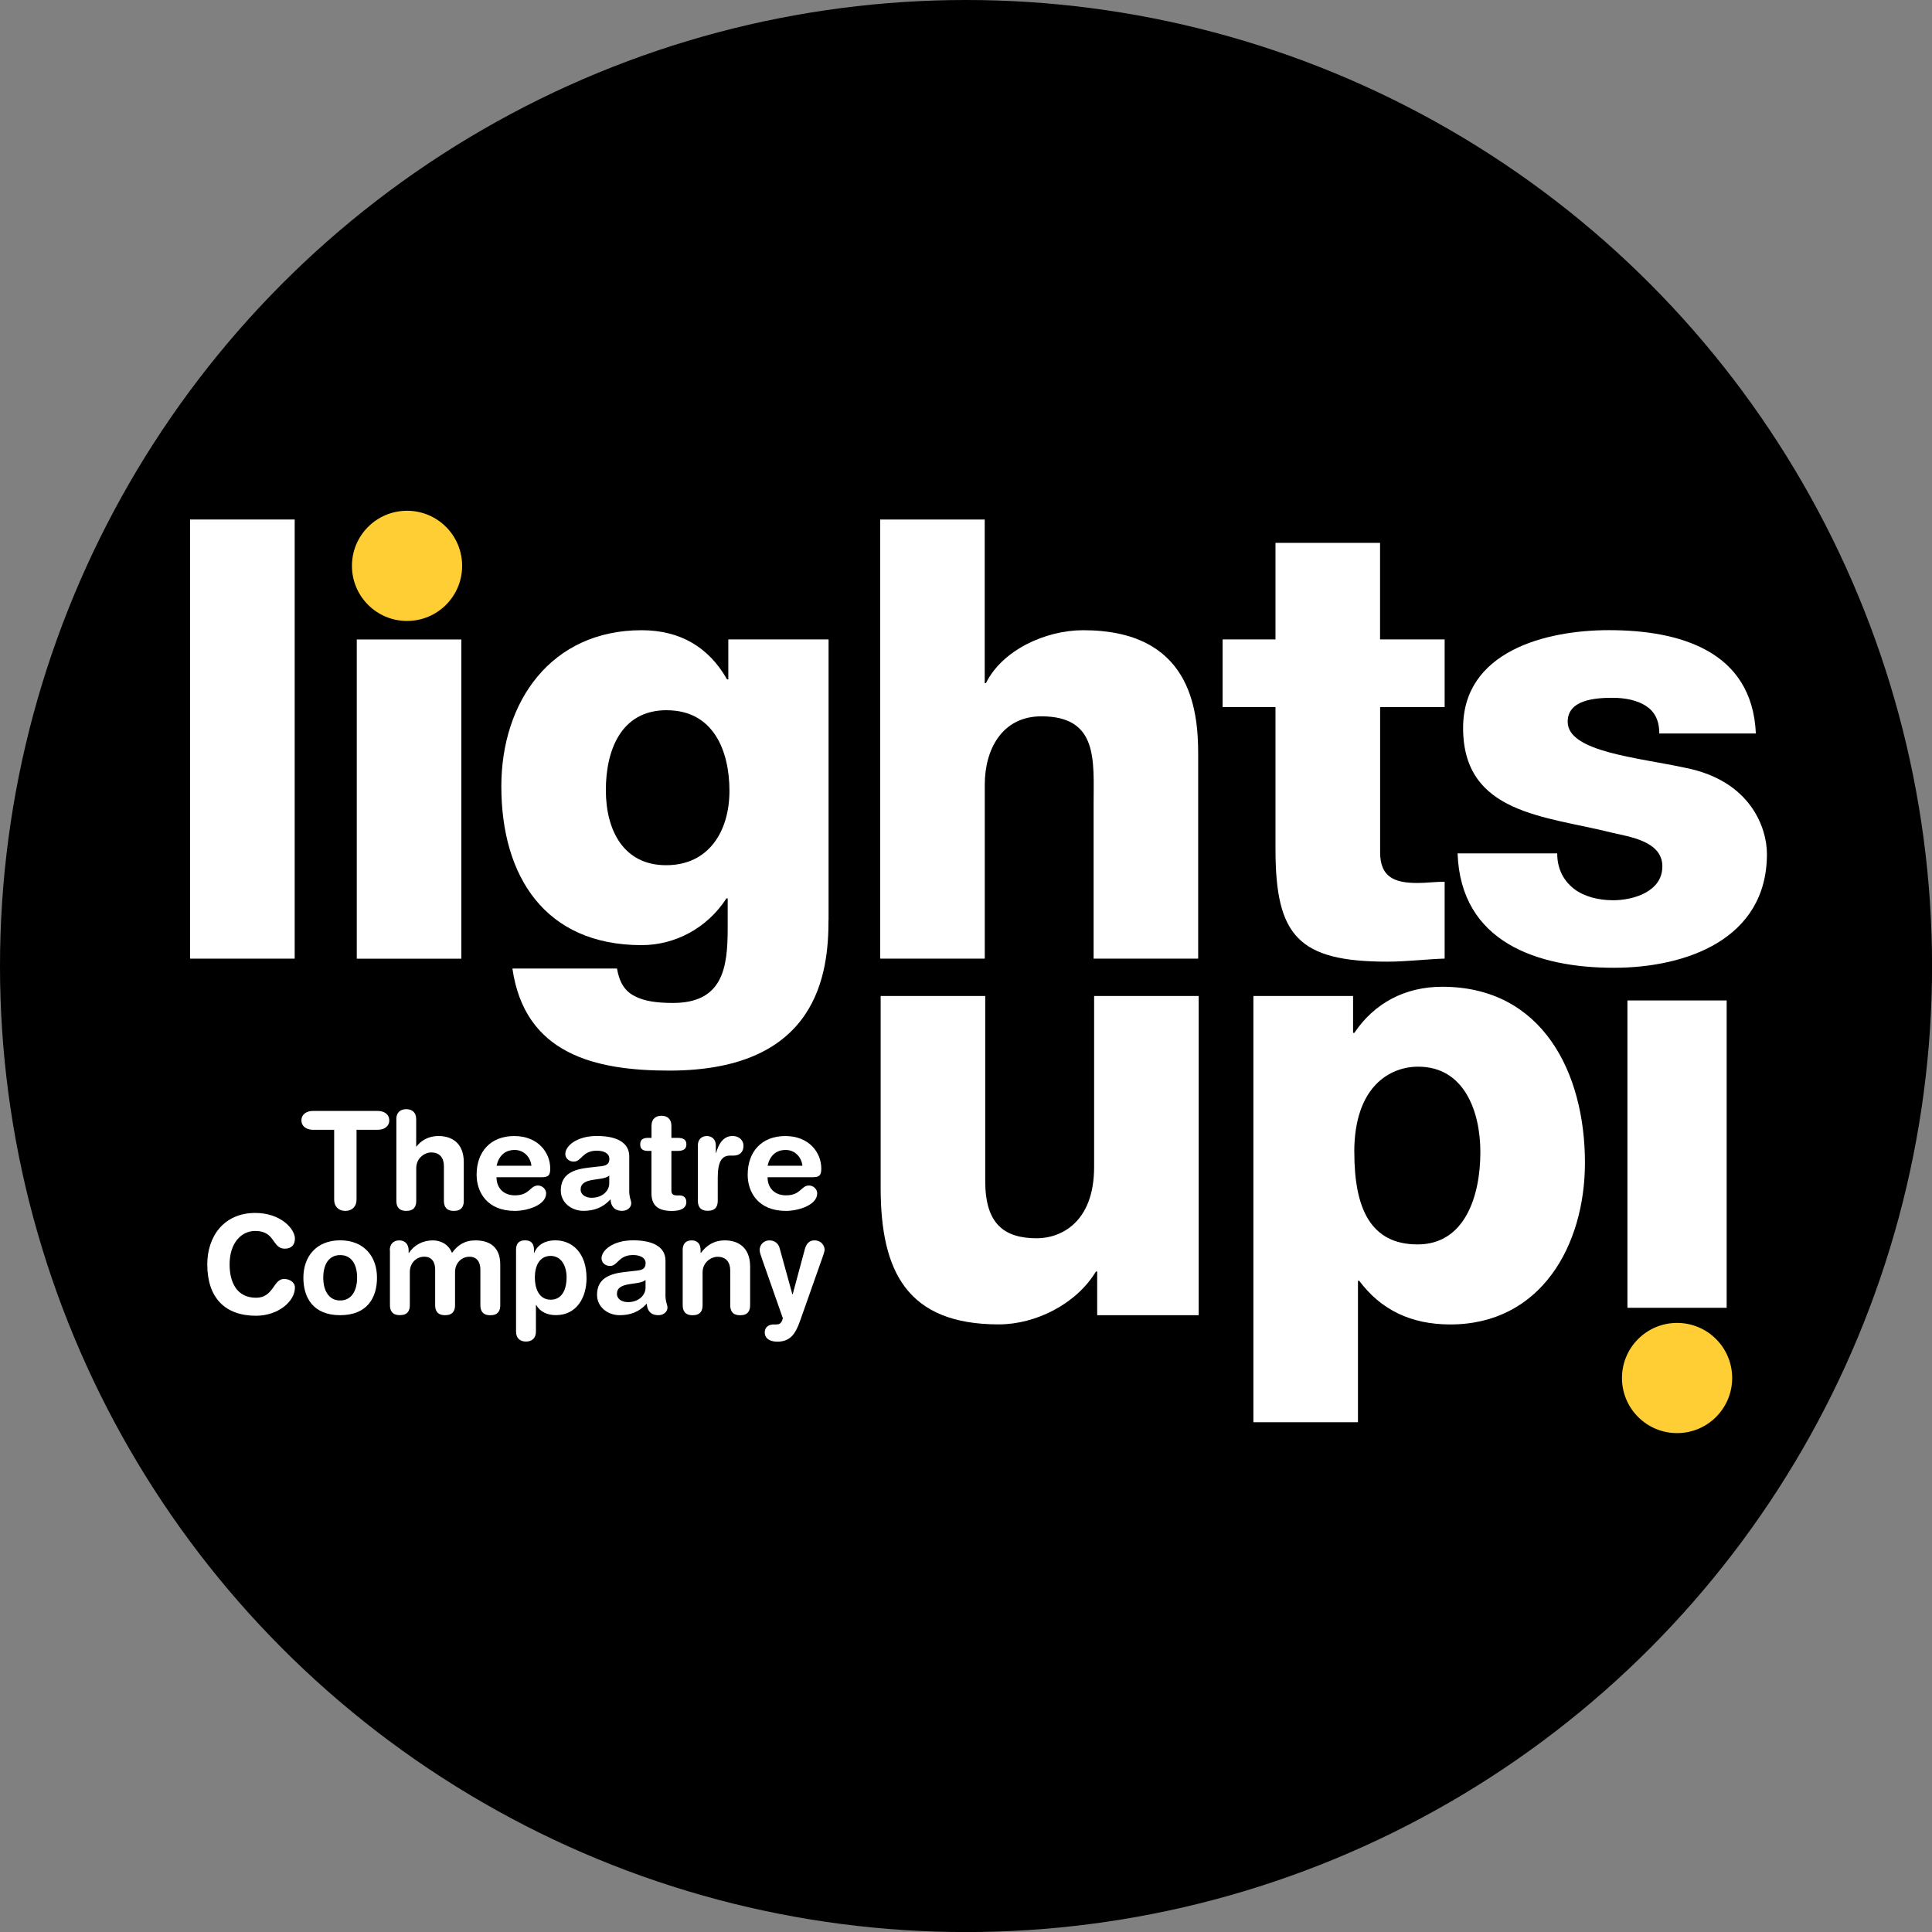 <?xml version="1.0" encoding="UTF-8"?>
<svg id="Layer_2" data-name="Layer 2" xmlns="http://www.w3.org/2000/svg" viewBox="0 0 340.13 340.13">
  <rect x="0" y="0" width="340.13" height="340.13" fill="#808080" stroke="none"/>
  <defs>
    <style>
      .cls-1 {
        fill: #fff;
      }

      .cls-2 {
        fill: #ffcd34;
        fill-rule: evenodd;
      }
    </style>
  </defs>
  <g id="Layer_6" data-name="Layer 6">
    <g>
      <circle cx="170.07" cy="170.07" r="170.07"/>
      <g>
        <path class="cls-1" d="M58.83,198.9h-3.72c-1.13,0-2.04-.58-2.04-1.66s.91-1.66,2.04-1.66h11.38c1.13,0,2.04.58,2.04,1.66s-.91,1.66-2.04,1.66h-3.72v12.31c0,1.18-.77,1.97-1.97,1.97s-1.97-.79-1.97-1.97v-12.31Z"/>
        <path class="cls-1" d="M69.77,197.02c0-1.15.7-1.75,1.75-1.75s1.75.6,1.75,1.75v4.83h.05c.7-.91,1.92-1.85,3.91-1.85,2.11,0,4.42,1.06,4.42,4.61v6.82c0,.94-.38,1.75-1.75,1.75s-1.75-.82-1.75-1.75v-6.12c0-1.42-.7-2.42-2.21-2.42-1.22,0-2.66,1.01-2.66,2.76v5.78c0,.94-.38,1.75-1.75,1.75s-1.75-.82-1.75-1.75v-14.4Z"/>
        <path class="cls-1" d="M87.41,207.25c0,1.85,1.2,3.19,3.24,3.19,2.64,0,2.64-1.73,4.06-1.73.84,0,1.44.72,1.44,1.37,0,2.11-3.38,3.1-5.5,3.1-4.9,0-6.74-3.31-6.74-6.36,0-4.08,2.47-6.82,6.62-6.82s6.34,2.86,6.34,5.74c0,1.2-.36,1.51-1.54,1.51h-7.92ZM93.56,205.23c-.19-1.61-1.39-2.78-2.95-2.78-1.75,0-2.81,1.08-3.19,2.78h6.14Z"/>
        <path class="cls-1" d="M110.77,209.48c0,1.46.36,1.8.36,2.35,0,.79-.74,1.34-1.58,1.34-1.51,0-2.02-.96-2.06-2.04-1.37,1.51-2.95,2.04-4.8,2.04-1.99,0-3.96-1.37-3.96-3.58,0-2.9,2.21-3.72,4.9-4.03l2.14-.24c.84-.1,1.51-.29,1.51-1.3s-1.03-1.44-2.21-1.44c-2.59,0-2.66,1.92-4.06,1.92-.89,0-1.49-.62-1.49-1.34,0-1.39,1.97-3.17,5.57-3.17,3.36,0,5.69,1.08,5.69,3.6v5.88ZM107.26,206.96c-.38.36-1.1.48-1.51.55l-1.27.19c-1.46.22-2.26.67-2.26,1.73,0,.79.74,1.44,1.94,1.44,1.92,0,3.1-1.25,3.1-2.54v-1.37Z"/>
        <path class="cls-1" d="M114.7,202.62h-.6c-.98,0-1.39-.38-1.39-1.15s.41-1.15,1.39-1.15h.6v-2.14c0-1.15.7-1.75,1.75-1.75s1.75.6,1.75,1.75v2.14h1.06c1.03,0,1.58.31,1.58,1.15s-.55,1.15-1.58,1.15h-1.06v7.01c0,.53.29.82.91.82h.5c.77,0,1.22.43,1.22,1.18,0,1.01-.86,1.56-2.54,1.56-2.54,0-3.6-1.06-3.6-3.12v-7.44Z"/>
        <path class="cls-1" d="M122.86,201.63c0-1.06.7-1.63,1.58-1.63s1.58.58,1.58,1.63v1.34h.05c.41-1.46,1.2-2.98,2.9-2.98,1.1,0,1.92.72,1.92,1.7,0,1.3-.86,1.75-1.73,1.75h-.62c-1.42,0-2.18.98-2.18,3.89v4.08c0,.94-.38,1.75-1.75,1.75s-1.75-.82-1.75-1.75v-9.79Z"/>
        <path class="cls-1" d="M135.13,207.25c0,1.85,1.2,3.19,3.24,3.19,2.64,0,2.64-1.73,4.06-1.73.84,0,1.44.72,1.44,1.37,0,2.11-3.38,3.1-5.5,3.1-4.9,0-6.74-3.31-6.74-6.36,0-4.08,2.47-6.82,6.62-6.82s6.34,2.86,6.34,5.74c0,1.2-.36,1.51-1.54,1.51h-7.92ZM141.27,205.23c-.19-1.61-1.39-2.78-2.95-2.78-1.75,0-2.81,1.08-3.19,2.78h6.14Z"/>
        <path class="cls-1" d="M44.94,213.54c4.51,0,6.98,2.83,6.98,4.51,0,1.1-.6,1.78-1.78,1.78-2.28,0-1.61-3.12-5.21-3.12-2.47,0-4.51,2.14-4.51,5.88,0,3.14,1.25,5.88,4.66,5.88,3.1,0,3.02-3.31,4.92-3.31.96,0,1.92.55,1.92,1.51,0,2.5-3.02,4.97-6.84,4.97-5.4,0-8.59-3.1-8.59-9.05,0-4.87,2.88-9.05,8.45-9.05Z"/>
        <path class="cls-1" d="M59.89,218.36c4.22,0,6.48,2.88,6.48,6.58,0,3.5-1.7,6.6-6.48,6.6s-6.48-3.1-6.48-6.6c0-3.7,2.26-6.58,6.48-6.58ZM59.89,228.95c2.09,0,2.98-1.87,2.98-4.01,0-2.28-.94-3.98-2.98-3.98s-2.98,1.7-2.98,3.98c0,2.14.89,4.01,2.98,4.01Z"/>
        <path class="cls-1" d="M68.62,220.12c0-1.06.62-1.75,1.66-1.75s1.66.7,1.66,1.75v.46h.05c.91-1.39,2.45-2.21,4.22-2.21,1.2,0,2.71.55,3.36,2.21.98-1.37,2.23-2.21,4.13-2.21,2.42,0,4.37,1.1,4.37,4.25v7.18c0,.94-.38,1.75-1.75,1.75s-1.75-.82-1.75-1.75v-6.29c0-1.25-.55-2.26-1.92-2.26s-2.54,1.08-2.54,2.71v5.83c0,.94-.38,1.75-1.75,1.75s-1.75-.82-1.75-1.75v-6.29c0-1.25-.55-2.26-1.92-2.26s-2.54,1.08-2.54,2.71v5.83c0,.94-.38,1.75-1.75,1.75s-1.75-.82-1.75-1.75v-9.67Z"/>
        <path class="cls-1" d="M90.85,220.02c0-1.08.5-1.66,1.58-1.66s1.58.58,1.58,1.66v.55h.05c.58-1.49,1.99-2.21,3.7-2.21,2.93,0,5.5,2.14,5.5,6.67,0,3.36-1.7,6.5-5.4,6.5-1.61,0-2.81-.65-3.46-1.78h-.05v4.68c0,1.15-.7,1.75-1.75,1.75s-1.75-.6-1.75-1.75v-14.42ZM96.97,221.1c-2.04,0-2.81,1.82-2.81,3.82,0,1.8.67,3.91,2.81,3.89,2.23,0,2.78-2.26,2.78-3.89,0-2.06-.91-3.77-2.78-3.82Z"/>
        <path class="cls-1" d="M117.15,227.85c0,1.46.36,1.8.36,2.35,0,.79-.74,1.34-1.58,1.34-1.51,0-2.02-.96-2.06-2.04-1.37,1.51-2.95,2.04-4.8,2.04-1.99,0-3.96-1.37-3.96-3.58,0-2.9,2.21-3.72,4.9-4.03l2.14-.24c.84-.1,1.51-.29,1.51-1.3s-1.03-1.44-2.21-1.44c-2.59,0-2.66,1.92-4.06,1.92-.89,0-1.49-.62-1.49-1.34,0-1.39,1.97-3.17,5.57-3.17,3.36,0,5.69,1.08,5.69,3.6v5.88ZM113.65,225.33c-.38.36-1.1.48-1.51.55l-1.27.19c-1.46.22-2.26.67-2.26,1.73,0,.79.74,1.44,1.94,1.44,1.92,0,3.1-1.25,3.1-2.54v-1.37Z"/>
        <path class="cls-1" d="M120.18,220.12c0-1.06.48-1.75,1.58-1.75s1.58.7,1.58,1.75v.46h.05c.98-1.3,2.26-2.21,4.25-2.21,2.11,0,4.42,1.06,4.42,4.61v6.82c0,.94-.38,1.75-1.75,1.75s-1.75-.82-1.75-1.75v-6.12c0-1.42-.7-2.42-2.21-2.42-1.22,0-2.66,1.01-2.66,2.76v5.78c0,.94-.38,1.75-1.75,1.75s-1.75-.82-1.75-1.75v-9.67Z"/>
        <path class="cls-1" d="M139.5,227.87h.05l2.14-7.94c.24-.89.72-1.56,1.68-1.56,1.39,0,1.8,1.15,1.8,1.58,0,.29-.1.65-.26,1.1l-4.06,11.5c-.84,2.4-1.8,3.65-4.01,3.65-1.56,0-2.21-.77-2.21-1.61,0-.94.67-1.42,1.61-1.42h.36c.46,0,.96-.02,1.22-1.1l-3.65-10.39c-.29-.84-.43-1.22-.43-1.63,0-.96.77-1.68,1.7-1.68s1.58.53,1.8,1.32l2.26,8.18Z"/>
      </g>
      <g>
        <g>
          <path class="cls-1" d="M211.03,231.54h-17.87v-7.69h-.22c-3.46,5.74-10.61,9.31-17.11,9.31-16.13,0-20.79-9.31-20.79-24.04v-33.78h18.41v32.59c0,7.47,3.25,10.07,9.1,10.07,4.01,0,10.07-2.6,10.07-12.56v-30.1h18.41v56.2Z"/>
          <path class="cls-1" d="M220.67,175.34h17.54v6.5h.22c3.57-5.3,8.99-8.12,15.48-8.12,17.65,0,25.12,15.16,25.12,30.97,0,14.62-7.79,28.48-23.71,28.48-6.93,0-12.24-2.6-16.03-7.69h-.22v24.9h-18.41v-75.04ZM238.43,202.84c0,9.85,2.82,16.24,11.15,16.24s11.04-8.55,11.04-16.24c0-7.15-2.82-15.05-10.94-15.05-4.98,0-11.26,3.46-11.26,15.05Z"/>
        </g>
        <g>
          <path class="cls-1" d="M286.51,176.13h17.47v54.11h-17.47v-54.11Z"/>
          <path class="cls-2" d="M304.95,242.6c0,5.36-4.34,9.7-9.7,9.7s-9.7-4.34-9.7-9.7,4.34-9.7,9.7-9.7,9.7,4.34,9.7,9.7"/>
        </g>
      </g>
      <g>
        <path class="cls-1" d="M33.47,91.46h18.41v77.31h-18.41v-77.31Z"/>
        <path class="cls-1" d="M145.86,161.95c0,9.2-1.73,26.53-28.04,26.53-13.1,0-25.44-2.92-27.61-17.97h18.41c.43,2.49,1.41,4.01,3.14,4.87,1.62.87,3.9,1.19,6.71,1.19,8.77,0,9.64-6.17,9.64-13.1v-5.31h-.22c-3.36,5.2-8.99,8.23-14.94,8.23-17,0-24.69-12.13-24.69-27.94,0-14.94,8.77-27.5,24.69-27.5,6.71,0,11.8,2.92,15.05,8.66h.22v-7.04h17.65v49.37ZM117.38,125.03c-8.12,0-10.72,7.15-10.72,14.08s3.03,13.21,10.61,13.21,11.15-6.06,11.15-13.1-2.82-14.18-11.04-14.18Z"/>
        <path class="cls-1" d="M154.95,91.46h18.41v28.8h.22c2.82-5.74,10.39-9.31,17.11-9.31,18.73,0,20.25,13.64,20.25,21.76v36.06h-18.41v-27.18c0-7.69.87-15.48-9.2-15.48-6.93,0-9.96,5.85-9.96,12.02v30.64h-18.41v-77.31Z"/>
        <path class="cls-1" d="M254.34,124.49h-11.37v25.55c0,4.44,2.6,5.41,6.6,5.41,1.52,0,3.14-.22,4.76-.22v13.53c-3.36.11-6.71.54-10.07.54-15.7,0-19.71-4.55-19.71-19.81v-25.01h-9.31v-11.91h9.31v-17h18.41v17h11.37v11.91Z"/>
        <path class="cls-1" d="M274.15,150.26c0,2.81,1.19,4.87,3.03,6.28,1.73,1.3,4.22,1.95,6.82,1.95,3.57,0,8.66-1.52,8.66-5.96s-5.74-5.2-8.99-5.96c-11.58-2.92-26.09-3.25-26.09-18.41,0-13.53,14.62-17.22,25.66-17.22,12.34,0,25.23,3.57,25.88,18.19h-17c0-2.38-.87-3.9-2.38-4.87-1.52-.97-3.57-1.41-5.85-1.41-3.03,0-7.9.32-7.9,4.22,0,5.31,12.34,6.28,20.79,8.12,11.37,2.27,14.29,10.5,14.29,15.16,0,15.05-14.29,20.03-26.96,20.03-13.32,0-26.96-4.44-27.5-20.14h17.54Z"/>
        <g>
          <rect class="cls-1" x="62.81" y="112.58" width="18.41" height="56.2"/>
          <path class="cls-2" d="M81.36,99.62c0,5.36-4.34,9.7-9.7,9.7s-9.7-4.34-9.7-9.7,4.34-9.7,9.7-9.7,9.7,4.34,9.7,9.7"/>
        </g>
      </g>
    </g>
  </g>
</svg>